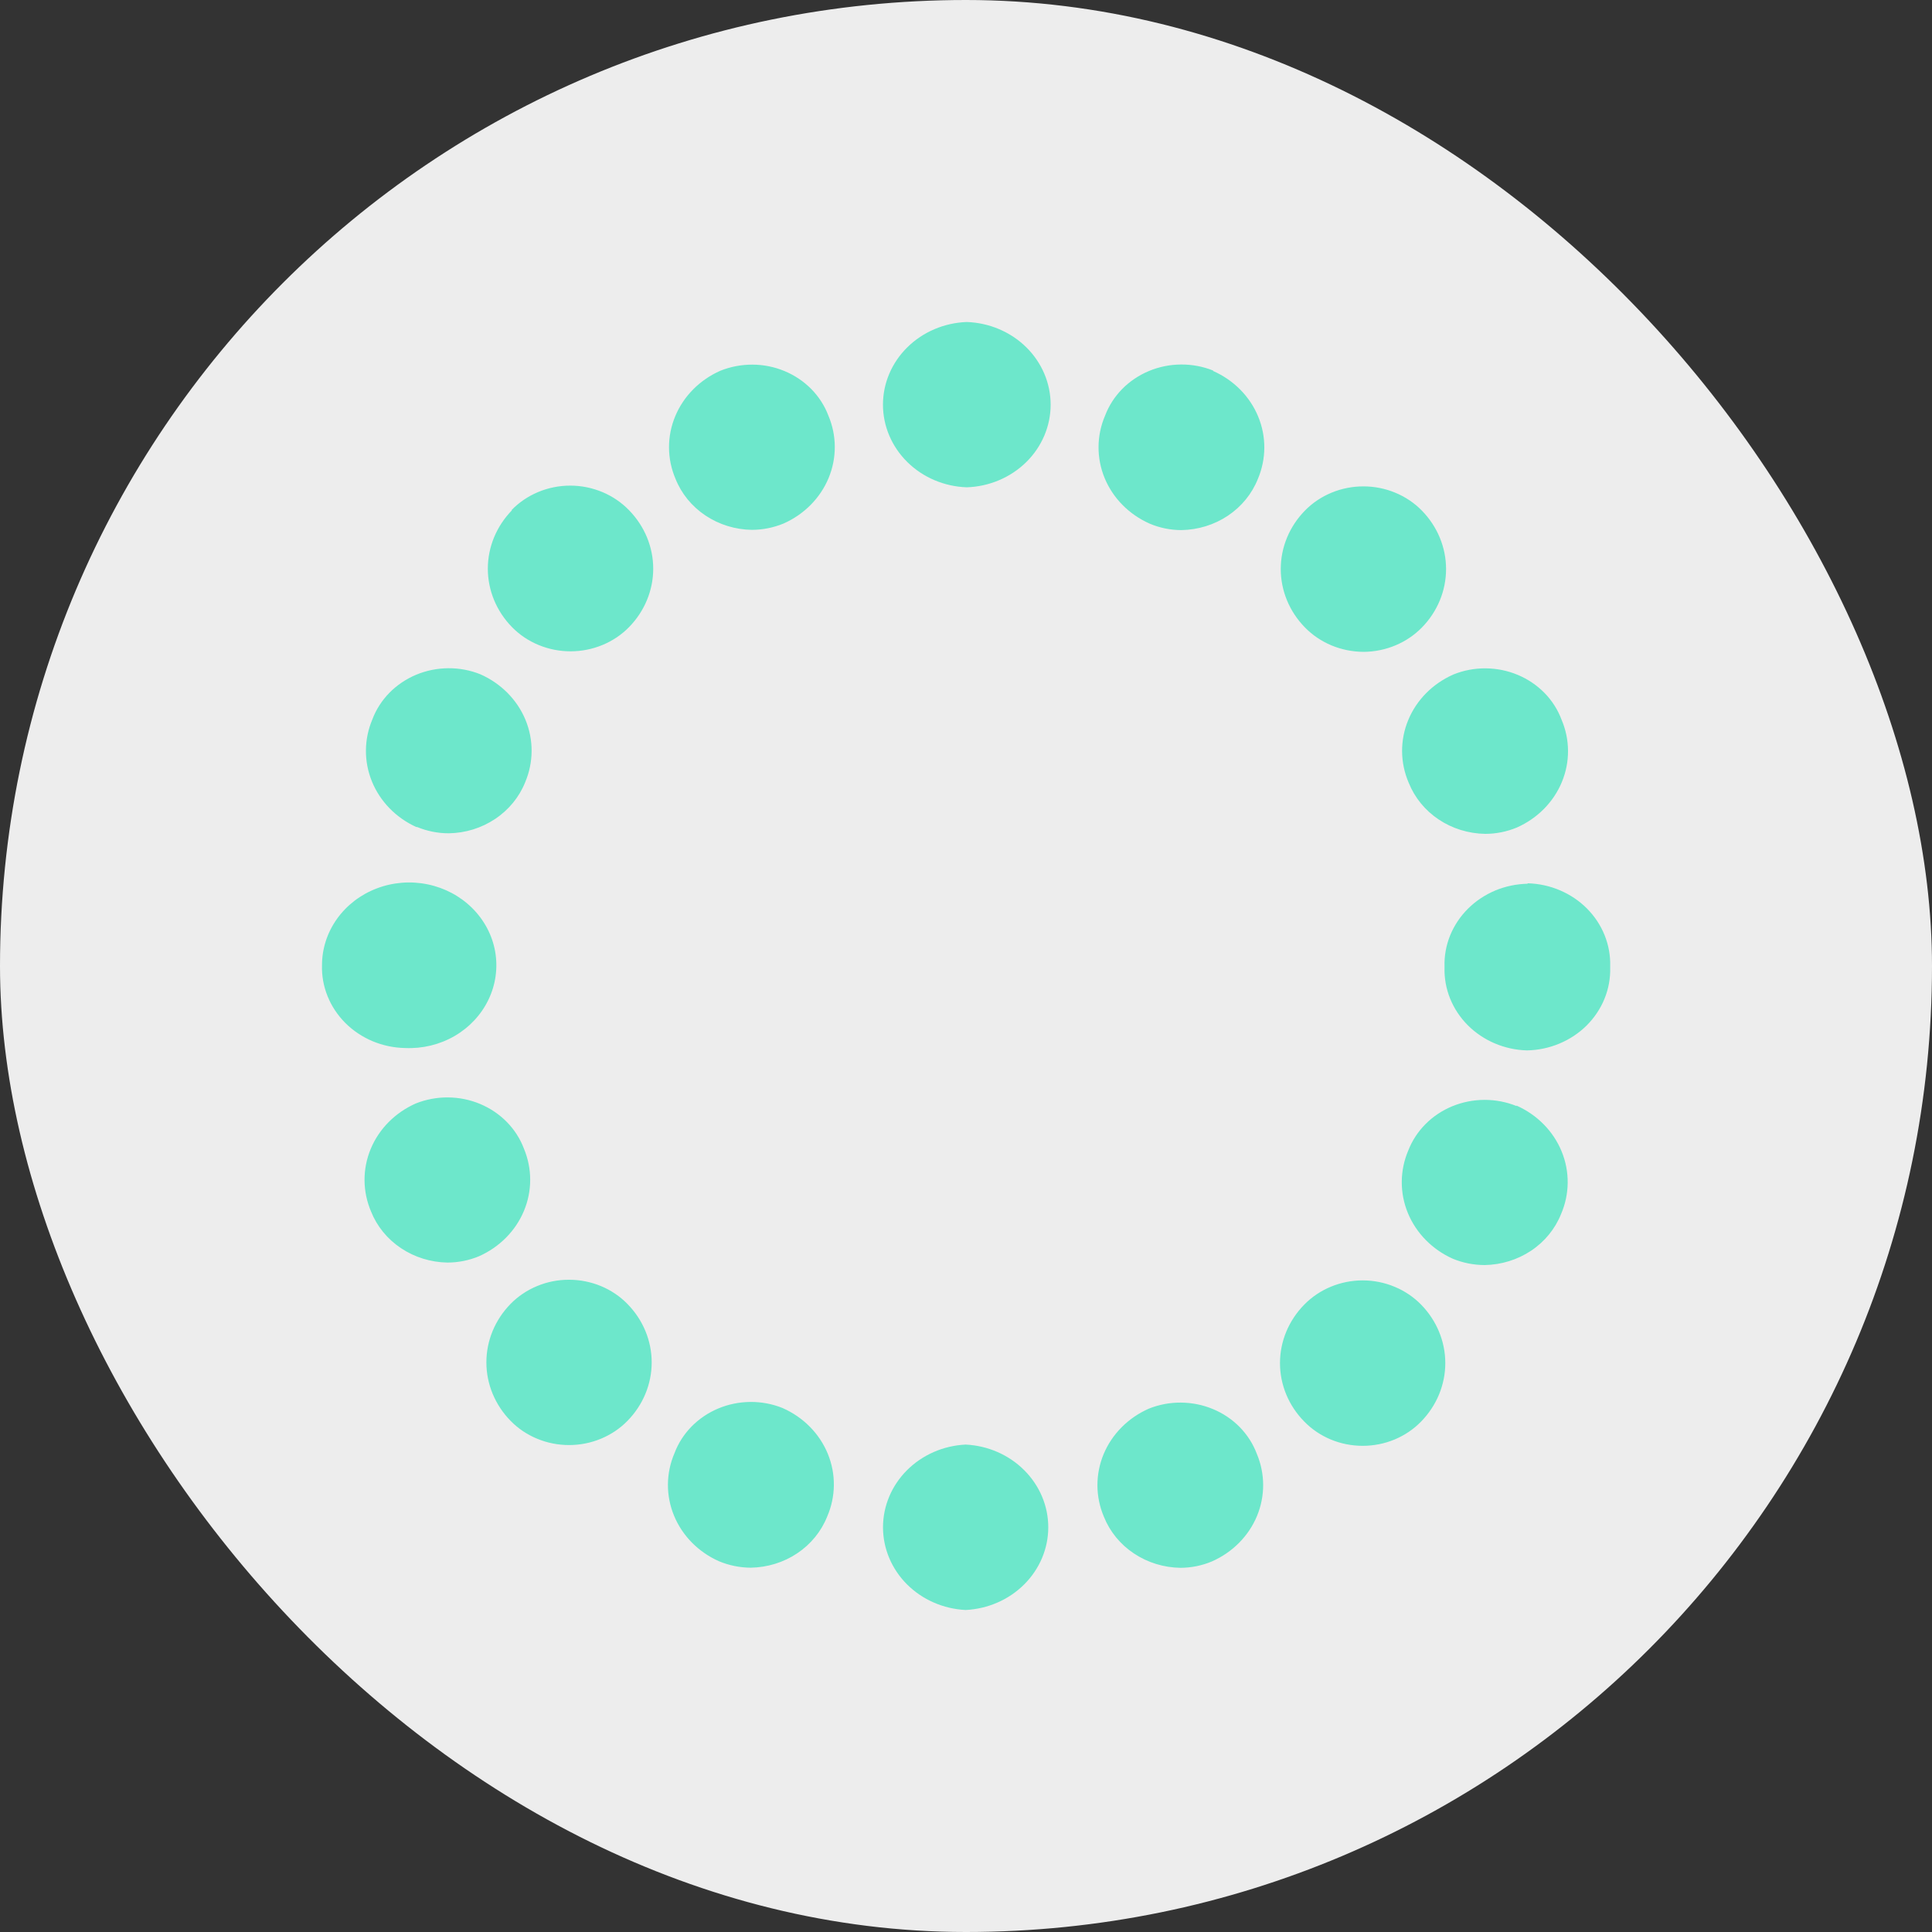 <svg width="48" height="48" viewBox="0 0 48 48" fill="none" xmlns="http://www.w3.org/2000/svg">
<rect x="0" y="0" width="48" height="48" fill="#333333" stroke="none"/>
<rect width="48" height="48" rx="24" fill="#EDEDED"/>
<path d="M15.589 32.397C15.976 32.791 16.191 33.31 16.191 33.849C16.191 34.388 15.976 34.907 15.589 35.301C15.404 35.491 15.179 35.642 14.929 35.745C14.68 35.849 14.41 35.902 14.138 35.902C13.865 35.902 13.596 35.849 13.346 35.745C13.096 35.642 12.871 35.491 12.686 35.301C12.299 34.906 12.084 34.387 12.084 33.848C12.084 33.308 12.299 32.789 12.686 32.394C12.871 32.205 13.096 32.054 13.346 31.951C13.596 31.847 13.866 31.794 14.138 31.795C14.411 31.795 14.68 31.849 14.93 31.952C15.18 32.056 15.404 32.207 15.589 32.397ZM13.016 28.536C12.924 28.291 12.779 28.066 12.592 27.875C12.405 27.685 12.178 27.532 11.927 27.427C11.676 27.322 11.405 27.267 11.13 27.265C10.856 27.263 10.584 27.314 10.331 27.415C9.819 27.641 9.417 28.046 9.21 28.545C9.003 29.044 9.006 29.6 9.218 30.098C9.364 30.466 9.623 30.784 9.962 31.01C10.3 31.236 10.702 31.361 11.116 31.368C11.386 31.368 11.653 31.314 11.901 31.211C12.411 30.984 12.81 30.581 13.017 30.084C13.225 29.587 13.224 29.033 13.016 28.536ZM12.721 12.676C12.335 13.071 12.12 13.59 12.12 14.129C12.12 14.668 12.335 15.187 12.721 15.581C12.907 15.771 13.132 15.922 13.382 16.025C13.632 16.128 13.902 16.182 14.175 16.182C14.447 16.182 14.717 16.128 14.967 16.025C15.217 15.922 15.442 15.771 15.628 15.581C16.014 15.187 16.229 14.668 16.229 14.129C16.229 13.59 16.014 13.071 15.628 12.676C15.442 12.484 15.217 12.33 14.965 12.225C14.714 12.12 14.442 12.065 14.167 12.065C13.892 12.065 13.62 12.12 13.369 12.225C13.118 12.33 12.892 12.484 12.706 12.676H12.721ZM10.361 20.546C10.609 20.649 10.877 20.703 11.148 20.703C11.562 20.697 11.963 20.573 12.301 20.347C12.639 20.122 12.899 19.805 13.046 19.439C13.258 18.941 13.262 18.385 13.056 17.885C12.849 17.385 12.448 16.98 11.936 16.753C11.683 16.651 11.411 16.6 11.137 16.602C10.862 16.604 10.591 16.659 10.339 16.764C10.088 16.869 9.862 17.022 9.675 17.212C9.488 17.403 9.343 17.628 9.251 17.874C9.042 18.368 9.038 18.918 9.24 19.414C9.442 19.91 9.835 20.315 10.34 20.546H10.361ZM33.894 16.195C34.163 16.191 34.428 16.136 34.674 16.032C34.92 15.929 35.141 15.779 35.325 15.592C35.712 15.197 35.927 14.678 35.927 14.138C35.927 13.599 35.712 13.08 35.325 12.685C35.139 12.495 34.915 12.344 34.665 12.241C34.415 12.137 34.145 12.084 33.873 12.084C33.601 12.084 33.331 12.137 33.081 12.241C32.831 12.344 32.607 12.495 32.421 12.685C32.035 13.079 31.82 13.598 31.82 14.137C31.82 14.676 32.035 15.195 32.421 15.589C32.607 15.779 32.831 15.931 33.081 16.035C33.331 16.139 33.6 16.193 33.873 16.195H33.894ZM10.065 26.038C10.498 26.057 10.926 25.953 11.295 25.739C11.664 25.524 11.957 25.21 12.136 24.836C12.316 24.462 12.373 24.046 12.302 23.64C12.23 23.235 12.032 22.86 11.733 22.562C11.435 22.265 11.049 22.059 10.627 21.972C10.204 21.884 9.763 21.919 9.362 22.072C8.96 22.224 8.616 22.488 8.373 22.828C8.13 23.168 8 23.569 8 23.98C7.992 24.245 8.04 24.508 8.14 24.754C8.24 25.001 8.39 25.226 8.582 25.418C8.774 25.609 9.004 25.762 9.258 25.869C9.513 25.975 9.787 26.033 10.065 26.038ZM35 19.45C35.147 19.817 35.406 20.134 35.744 20.36C36.082 20.586 36.484 20.71 36.898 20.717C37.169 20.717 37.437 20.663 37.685 20.56C38.197 20.333 38.598 19.928 38.804 19.429C39.011 18.93 39.008 18.374 38.795 17.877C38.703 17.631 38.559 17.406 38.372 17.215C38.185 17.025 37.959 16.872 37.708 16.767C37.457 16.662 37.186 16.607 36.912 16.605C36.637 16.603 36.365 16.654 36.113 16.756C35.597 16.982 35.194 17.388 34.987 17.89C34.779 18.392 34.784 18.951 35 19.45ZM19.443 34.982C19.19 34.88 18.918 34.829 18.644 34.831C18.369 34.833 18.098 34.888 17.846 34.993C17.595 35.098 17.369 35.251 17.182 35.441C16.995 35.632 16.85 35.857 16.758 36.103C16.544 36.6 16.54 37.156 16.746 37.656C16.952 38.156 17.352 38.562 17.864 38.789C18.113 38.893 18.381 38.947 18.652 38.949C19.066 38.942 19.468 38.818 19.806 38.592C20.144 38.366 20.403 38.049 20.55 37.681C20.767 37.183 20.773 36.623 20.567 36.12C20.361 35.617 19.958 35.209 19.443 34.982ZM17.897 9.211C17.385 9.437 16.983 9.842 16.776 10.341C16.568 10.84 16.57 11.396 16.782 11.894C16.928 12.262 17.187 12.581 17.526 12.807C17.865 13.034 18.268 13.158 18.682 13.164C18.952 13.163 19.219 13.109 19.467 13.007C19.979 12.78 20.38 12.375 20.587 11.875C20.794 11.375 20.791 10.819 20.579 10.321C20.486 10.077 20.341 9.853 20.154 9.663C19.966 9.474 19.74 9.322 19.489 9.218C19.238 9.114 18.968 9.06 18.694 9.059C18.42 9.058 18.149 9.11 17.897 9.211ZM23.991 35.89C23.436 35.917 22.915 36.146 22.533 36.528C22.151 36.911 21.938 37.418 21.938 37.945C21.938 38.472 22.151 38.979 22.533 39.362C22.915 39.744 23.436 39.972 23.991 40C24.545 39.972 25.067 39.744 25.448 39.362C25.831 38.979 26.044 38.472 26.044 37.945C26.044 37.418 25.831 36.911 25.448 36.528C25.067 36.146 24.545 35.917 23.991 35.89ZM37.677 27.479C37.425 27.377 37.153 27.325 36.88 27.326C36.606 27.327 36.335 27.381 36.083 27.484C35.832 27.587 35.605 27.738 35.417 27.927C35.229 28.116 35.083 28.34 34.988 28.584C34.776 29.081 34.773 29.637 34.978 30.137C35.184 30.637 35.584 31.044 36.095 31.273C36.344 31.376 36.614 31.429 36.886 31.43C37.299 31.423 37.7 31.299 38.039 31.074C38.377 30.849 38.636 30.532 38.783 30.165C38.999 29.666 39.004 29.108 38.798 28.606C38.592 28.104 38.191 27.696 37.677 27.468V27.479ZM37.954 21.956C37.676 21.962 37.402 22.019 37.148 22.125C36.894 22.232 36.664 22.385 36.472 22.576C36.28 22.767 36.13 22.992 36.029 23.238C35.929 23.485 35.881 23.747 35.889 24.011V24.036C35.873 24.568 36.081 25.083 36.465 25.47C36.85 25.856 37.38 26.082 37.939 26.097C38.217 26.091 38.49 26.034 38.744 25.927C38.998 25.821 39.228 25.668 39.42 25.478C39.611 25.287 39.762 25.062 39.862 24.817C39.963 24.571 40.011 24.308 40.005 24.045V24.003C40.019 23.472 39.811 22.957 39.427 22.571C39.043 22.186 38.513 21.96 37.954 21.945V21.956ZM32.404 32.413C32.016 32.808 31.801 33.327 31.801 33.866C31.801 34.405 32.016 34.924 32.404 35.318C32.589 35.508 32.813 35.66 33.063 35.764C33.313 35.868 33.583 35.921 33.855 35.921C34.128 35.921 34.398 35.868 34.648 35.764C34.898 35.66 35.122 35.508 35.307 35.318C35.693 34.923 35.908 34.404 35.908 33.866C35.908 33.327 35.693 32.808 35.307 32.413C35.122 32.224 34.897 32.072 34.647 31.969C34.398 31.865 34.128 31.811 33.855 31.811C33.583 31.811 33.313 31.865 33.063 31.969C32.813 32.072 32.589 32.224 32.404 32.413ZM24.02 8C23.461 8.02 22.931 8.245 22.543 8.628C22.154 9.011 21.937 9.522 21.937 10.054C21.937 10.585 22.154 11.097 22.543 11.48C22.931 11.863 23.461 12.088 24.02 12.107C24.579 12.088 25.109 11.863 25.498 11.48C25.886 11.097 26.103 10.585 26.103 10.054C26.103 9.522 25.886 9.011 25.498 8.628C25.109 8.245 24.579 8.02 24.02 8ZM28.541 34.998C28.028 35.225 27.627 35.629 27.419 36.128C27.212 36.628 27.214 37.184 27.425 37.681C27.572 38.05 27.831 38.368 28.17 38.594C28.509 38.821 28.911 38.945 29.326 38.952C29.595 38.951 29.861 38.898 30.108 38.794C30.62 38.569 31.021 38.165 31.229 37.666C31.436 37.167 31.434 36.612 31.223 36.114C31.13 35.869 30.986 35.645 30.799 35.454C30.612 35.264 30.386 35.112 30.135 35.008C29.884 34.903 29.613 34.849 29.339 34.847C29.065 34.845 28.793 34.897 28.541 34.998ZM30.14 9.206C29.887 9.105 29.615 9.054 29.341 9.056C29.066 9.058 28.795 9.113 28.544 9.218C28.293 9.323 28.067 9.475 27.879 9.666C27.692 9.857 27.548 10.082 27.455 10.327C27.242 10.824 27.239 11.38 27.445 11.879C27.652 12.379 28.052 12.783 28.564 13.01C28.812 13.115 29.081 13.17 29.352 13.17C29.766 13.163 30.168 13.039 30.506 12.813C30.844 12.587 31.103 12.27 31.25 11.903C31.462 11.405 31.466 10.849 31.259 10.349C31.053 9.849 30.652 9.444 30.14 9.217V9.206Z" fill="#6DE7CB"/>
</svg>
